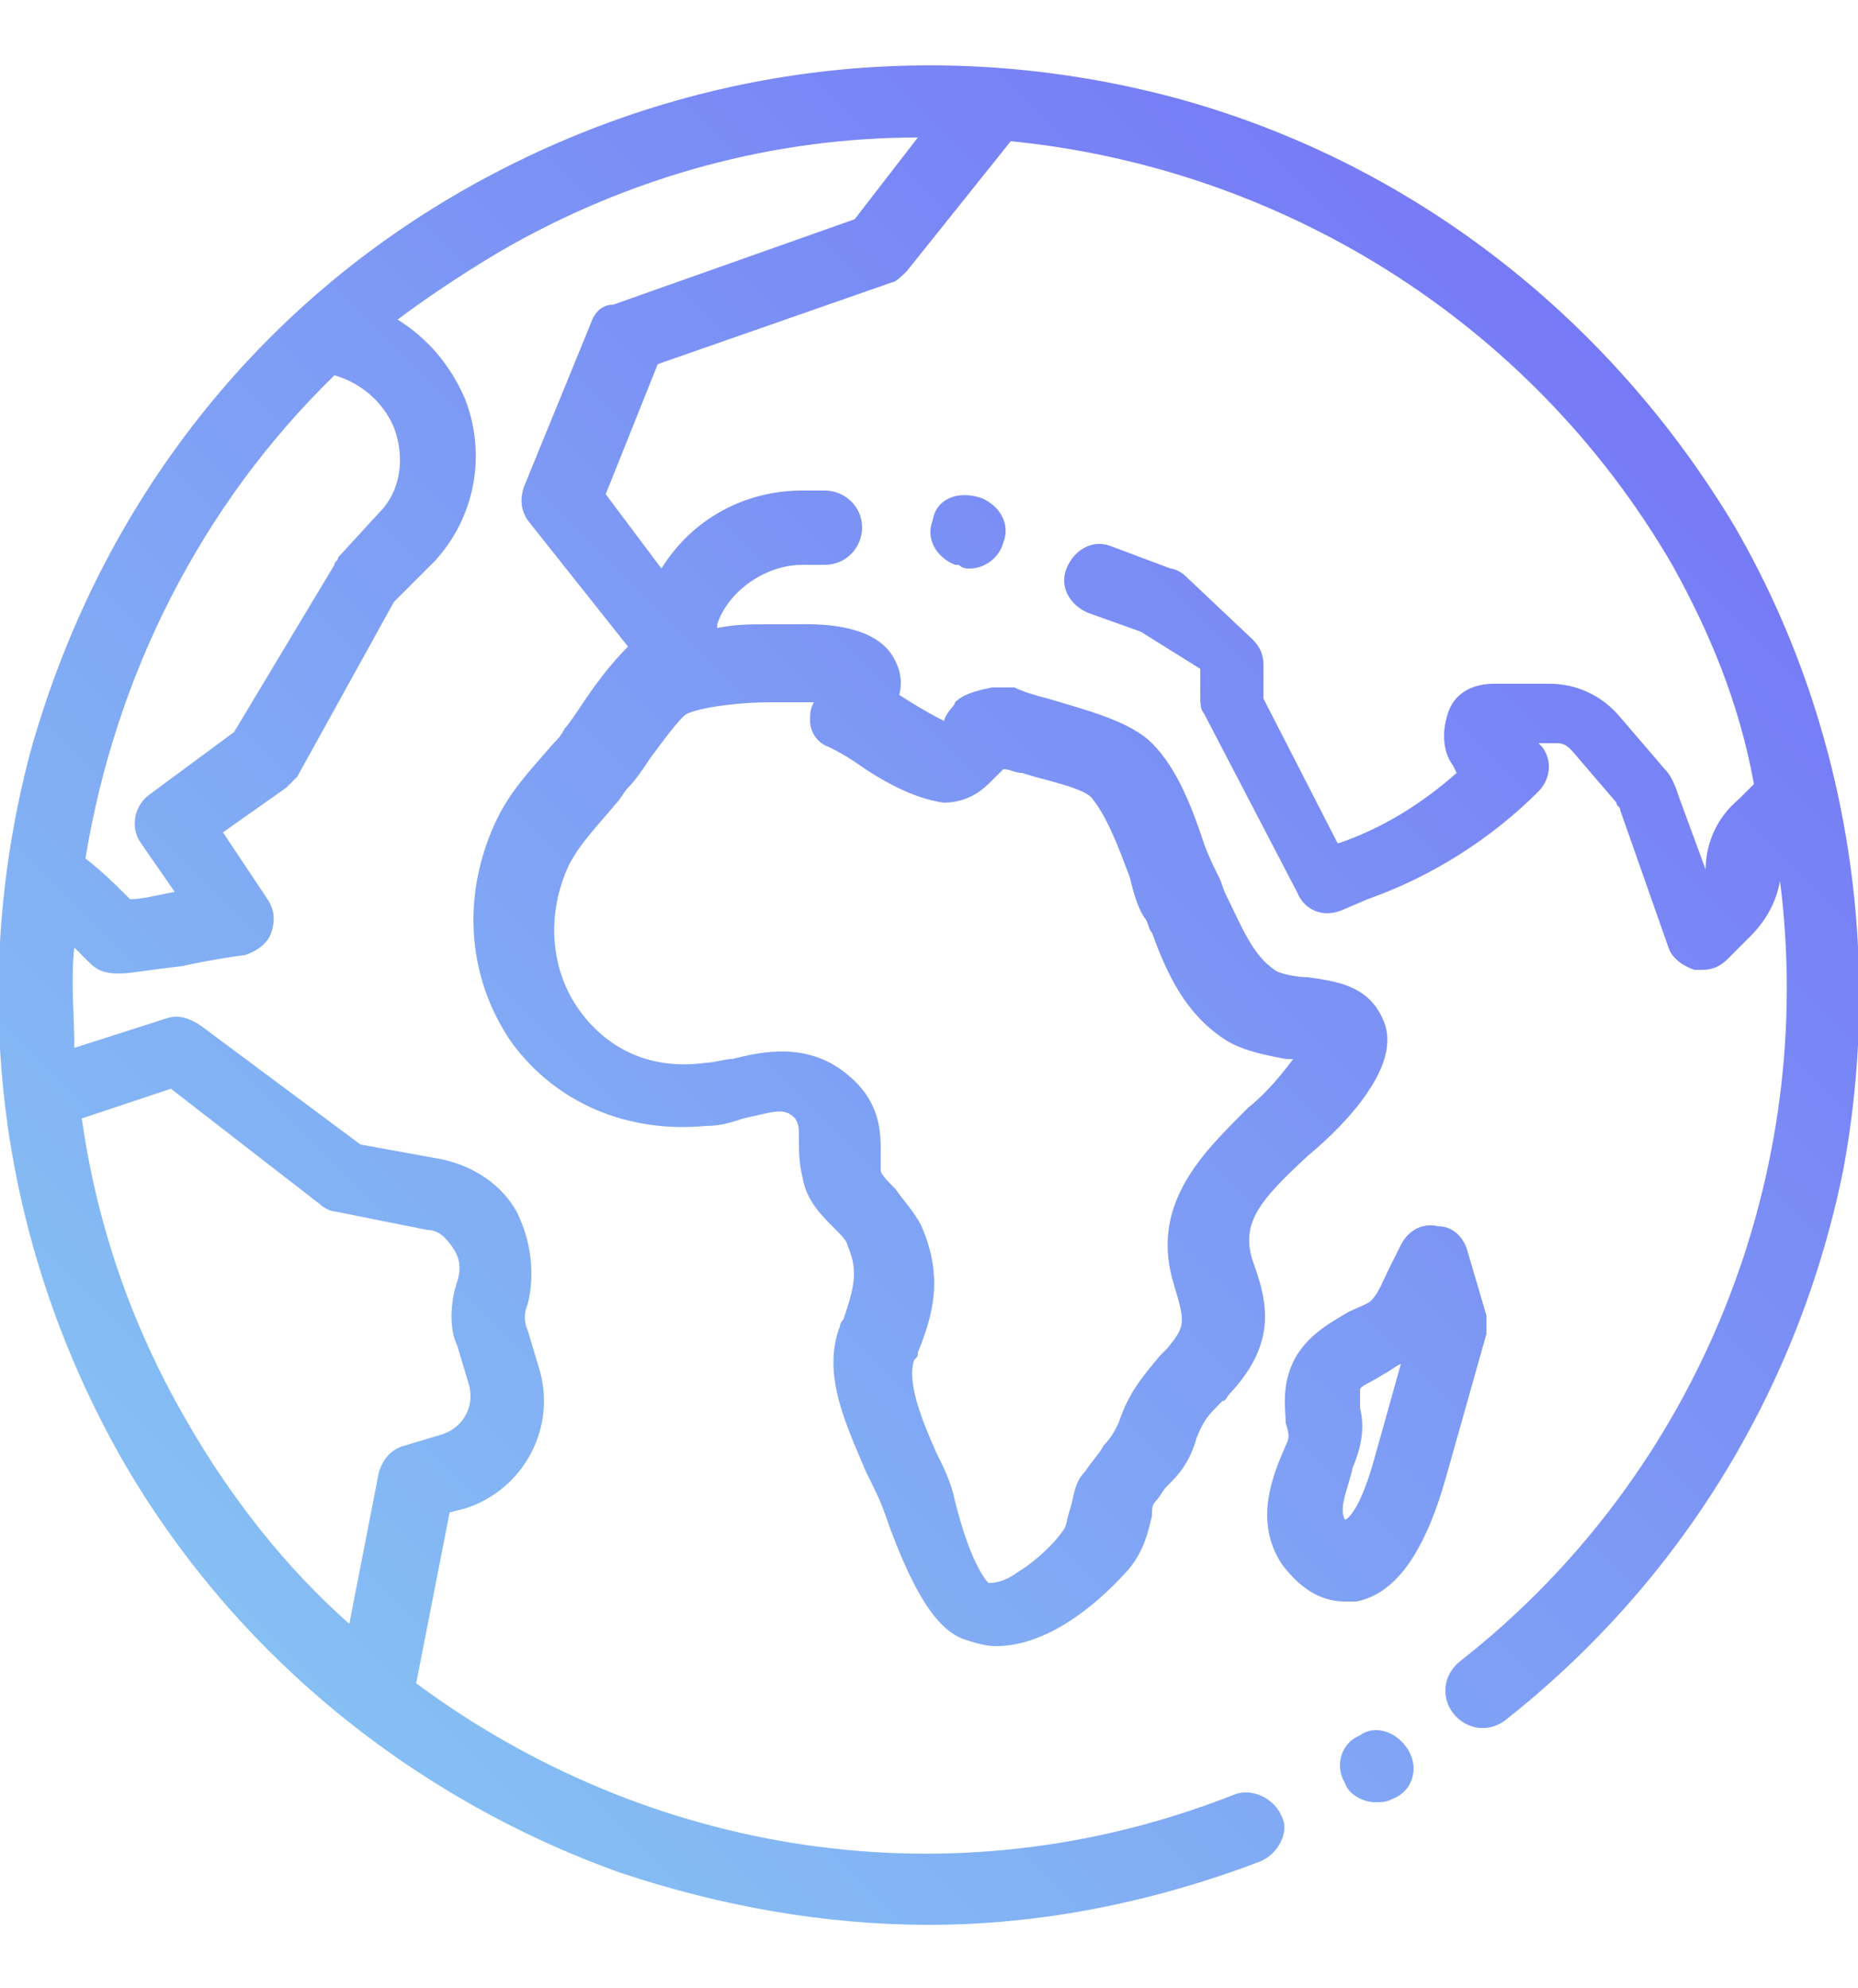 <?xml version="1.0" encoding="utf-8"?>
<!-- Generator: Adobe Illustrator 22.0.0, SVG Export Plug-In . SVG Version: 6.00 Build 0)  -->
<svg version="1.1" id="Vrstva_1" xmlns="http://www.w3.org/2000/svg" xmlns:xlink="http://www.w3.org/1999/xlink" x="0px" y="0px"
	 viewBox="0 0 50 53.5" style="enable-background:new 0 0 50 53.5;" xml:space="preserve">
<style type="text/css">
	.st0{fill:url(#SVGID_1_);}
	.st1{fill:url(#SVGID_2_);}
	.st2{fill:url(#SVGID_3_);}
	.st3{fill:url(#SVGID_4_);}
</style>
<g>
	<g id="XMLID_1_">
		<g>
			<linearGradient id="SVGID_1_" gradientUnits="userSpaceOnUse" x1="15.526" y1="69.034" x2="69.336" y2="15.223">
				<stop  offset="0" style="stop-color:#89CFF3"/>
				<stop  offset="1" style="stop-color:#7266F7"/>
			</linearGradient>
			<path class="st0" d="M37.9,47.1c0.3,0.5,0.1,1.1-0.4,1.3l0,0c-0.2,0.1-0.3,0.1-0.5,0.1c-0.3,0-0.7-0.2-0.8-0.5
				c-0.3-0.5-0.1-1.1,0.4-1.3l0,0C37,46.4,37.6,46.6,37.9,47.1z"/>
			<linearGradient id="SVGID_2_" gradientUnits="userSpaceOnUse" x1="11.026" y1="64.534" x2="64.836" y2="10.724">
				<stop  offset="0" style="stop-color:#89CFF3"/>
				<stop  offset="1" style="stop-color:#7266F7"/>
			</linearGradient>
			<path class="st1" d="M36.2,40.9C36.2,40.9,36.2,41,36.2,40.9c0.2-0.1,0.5-0.6,0.8-1.7l0.7-2.5c-0.2,0.1-0.3,0.2-0.5,0.3
				c-0.3,0.2-0.6,0.3-0.6,0.4c0,0.1,0,0.3,0,0.5c0.1,0.4,0.1,0.9-0.2,1.6l0,0C36.3,40,36,40.6,36.2,40.9z M40,35.4
				c0,0.2,0,0.4,0,0.5l-1.1,3.9c-0.6,2.1-1.4,3.1-2.4,3.3c-0.1,0-0.2,0-0.3,0c-0.5,0-1.1-0.2-1.7-1c-0.8-1.2-0.2-2.5,0.1-3.2l0,0
				c0.1-0.2,0.1-0.3,0-0.6c0-0.3-0.1-0.8,0.1-1.4c0.3-0.9,1.1-1.3,1.6-1.6c0.2-0.1,0.5-0.2,0.6-0.3c0.2-0.2,0.3-0.5,0.5-0.9
				c0.1-0.2,0.2-0.4,0.3-0.6c0.2-0.4,0.6-0.6,1-0.5c0.4,0,0.7,0.3,0.8,0.7L40,35.4z"/>
			<linearGradient id="SVGID_3_" gradientUnits="userSpaceOnUse" x1="-6.613" y1="46.895" x2="47.197" y2="-6.915">
				<stop  offset="0" style="stop-color:#89CFF3"/>
				<stop  offset="1" style="stop-color:#7266F7"/>
			</linearGradient>
			<path class="st2" d="M26.4,13.4c0.5,0.2,0.8,0.7,0.6,1.2c-0.1,0.4-0.5,0.7-0.9,0.7c-0.1,0-0.2,0-0.3-0.1l-0.1,0
				c-0.5-0.2-0.8-0.7-0.6-1.2C25.2,13.4,25.8,13.2,26.4,13.4L26.4,13.4z"/>
			<linearGradient id="SVGID_4_" gradientUnits="userSpaceOnUse" x1="-0.876" y1="52.632" x2="52.934" y2="-1.179">
				<stop  offset="0" style="stop-color:#89CFF3"/>
				<stop  offset="1" style="stop-color:#7266F7"/>
			</linearGradient>
			<path class="st3" d="M12.3,34.5c0.1-0.3,0.1-0.6-0.1-0.9c-0.2-0.3-0.4-0.5-0.7-0.5L9,32.6c-0.1,0-0.3-0.1-0.4-0.2l-4-3.1
				l-2.4,0.8c0.4,2.8,1.3,5.5,2.8,8.1c1.2,2.1,2.7,4,4.4,5.5l0.8-4.1c0.1-0.3,0.3-0.6,0.7-0.7l1-0.3c0.6-0.2,0.9-0.8,0.7-1.4l-0.3-1
				C12.1,35.8,12.1,35.1,12.3,34.5z M33.9,50.1c-2.9,1.1-5.9,1.7-8.9,1.7c-2.8,0-5.6-0.5-8.3-1.4c-5.6-2-10.4-5.9-13.4-11.1
				c-3.3-5.8-4.2-12.5-2.5-19C2.6,13.8,6.7,8.4,12.5,5.1c5.8-3.3,12.5-4.2,19-2.5c6.4,1.7,11.8,5.9,15.2,11.6c3,5.2,4,11.4,2.9,17.3
				c-1.2,5.9-4.4,11.1-9.1,14.8c-0.4,0.3-1,0.3-1.4-0.2c-0.3-0.4-0.3-1,0.2-1.4c6.5-5.1,9.6-13.2,8.6-21c-0.1,0.6-0.4,1.1-0.8,1.5
				l-0.6,0.6c-0.2,0.2-0.4,0.3-0.7,0.3c-0.1,0-0.1,0-0.2,0c-0.3-0.1-0.6-0.3-0.7-0.6l-1.3-3.7c0-0.1-0.1-0.1-0.1-0.2l-1.2-1.4
				c-0.1-0.1-0.2-0.2-0.4-0.2h-0.5l0.1,0.1c0.3,0.4,0.2,0.9-0.1,1.2c-1.3,1.3-2.9,2.3-4.6,2.9l-0.7,0.3c-0.5,0.2-1,0-1.2-0.5
				l-2.5-4.8c-0.1-0.1-0.1-0.3-0.1-0.5v-0.7L30.7,17l-1.4-0.5c-0.5-0.2-0.8-0.7-0.6-1.2s0.7-0.8,1.2-0.6l1.6,0.6
				c0.1,0,0.3,0.1,0.4,0.2l1.8,1.7c0.2,0.2,0.3,0.4,0.3,0.7v0.9l2,3.9c1.2-0.4,2.3-1.1,3.2-1.9l-0.1-0.2c-0.3-0.4-0.3-1-0.1-1.5
				c0.2-0.5,0.7-0.7,1.2-0.7h1.5c0.7,0,1.4,0.3,1.9,0.9l1.2,1.4c0.2,0.2,0.3,0.5,0.4,0.8l0.7,1.9c0,0,0,0,0,0c0-0.7,0.3-1.4,0.9-1.9
				l0.4-0.4C46.8,18.9,46,17,45,15.2C41.1,8.5,34.3,4.5,27.2,3.8l-2.8,3.5c-0.1,0.1-0.3,0.3-0.4,0.3l-6.3,2.2l-1.4,3.5l1.5,2
				c0.8-1.3,2.2-2.1,3.8-2.1h0.6c0.5,0,1,0.4,1,1c0,0.5-0.4,1-1,1h-0.6c-1,0-2,0.7-2.3,1.6l0,0.1c0.5-0.1,0.9-0.1,1.4-0.1
				c0.3,0,0.5,0,0.7,0c0.4,0,2.2-0.1,2.7,1c0.1,0.2,0.2,0.5,0.1,0.9c0,0,0,0,0,0c0.3,0.2,0.8,0.5,1.2,0.7c0.1-0.3,0.3-0.4,0.3-0.5
				c0.2-0.2,0.5-0.3,1-0.4c0.2,0,0.4,0,0.6,0c0.2,0.1,0.5,0.2,0.9,0.3c1,0.3,2.2,0.6,2.8,1.2c0.7,0.7,1.1,1.8,1.4,2.7
				c0.1,0.3,0.3,0.7,0.4,0.9c0.1,0.2,0.1,0.3,0.2,0.5c0.4,0.8,0.7,1.6,1.3,2c0.1,0.1,0.6,0.2,0.9,0.2c0.7,0.1,1.6,0.2,2,1.1
				c0.4,0.8-0.2,1.7-0.4,2c-0.4,0.6-1,1.2-1.6,1.7c-1.3,1.2-1.8,1.8-1.5,2.8c0.4,1.1,0.7,2.2-0.6,3.6c-0.1,0.1-0.1,0.2-0.2,0.2
				c-0.4,0.4-0.5,0.5-0.7,1c-0.2,0.7-0.5,1-0.8,1.3c-0.1,0.1-0.2,0.3-0.3,0.4c-0.1,0.1-0.1,0.2-0.1,0.4c-0.1,0.4-0.2,0.9-0.6,1.4
				c-0.7,0.8-2.1,2.1-3.6,2.1c-0.3,0-0.6-0.1-0.9-0.2c-0.5-0.2-1.2-0.8-2.1-3.4c-0.1-0.3-0.3-0.7-0.5-1.1c-0.5-1.2-1.2-2.6-0.7-3.9
				c0-0.1,0.1-0.2,0.1-0.2c0.3-0.9,0.4-1.3,0.1-2c0-0.1-0.2-0.3-0.4-0.5c-0.3-0.3-0.7-0.7-0.8-1.3c-0.1-0.4-0.1-0.7-0.1-1
				c0-0.4,0-0.4-0.1-0.6c-0.3-0.3-0.5-0.2-1.4,0c-0.3,0.1-0.6,0.2-1,0.2c-2.1,0.2-4-0.6-5.2-2.2c-1.2-1.7-1.4-3.9-0.5-5.9
				c0.4-0.9,1-1.5,1.6-2.2c0.1-0.1,0.2-0.2,0.3-0.4c0.1-0.1,0.3-0.4,0.5-0.7c0.4-0.6,0.8-1.1,1.2-1.5L14.2,14
				c-0.2-0.3-0.2-0.6-0.1-0.9l1.8-4.4c0.1-0.3,0.3-0.5,0.6-0.5L23,5.9l1.7-2.2c-3.8,0-7.7,1-11.3,3.1c-1,0.6-1.9,1.2-2.7,1.8
				c0.8,0.5,1.4,1.2,1.8,2.1c0.6,1.5,0.3,3.2-0.8,4.4l-1.1,1.1L8,20.9c-0.1,0.1-0.2,0.2-0.3,0.3L6,22.4l1.2,1.8
				c0.2,0.3,0.2,0.6,0.1,0.9c-0.1,0.3-0.4,0.5-0.7,0.6c0,0-0.8,0.1-1.7,0.3c-0.9,0.1-1.4,0.2-1.7,0.2c-0.4,0-0.6-0.1-0.8-0.3
				c-0.1-0.1-0.1-0.1-0.2-0.2c0,0-0.1-0.1-0.2-0.2c-0.1,0.9,0,1.8,0,2.7l2.5-0.8c0.3-0.1,0.6,0,0.9,0.2l4.3,3.2l2.2,0.4
				c0.9,0.2,1.6,0.7,2,1.4c0.4,0.8,0.5,1.7,0.3,2.5c-0.1,0.2-0.1,0.5,0,0.7l0.3,1c0.5,1.6-0.4,3.3-2,3.8l-0.4,0.1l-0.9,4.6
				c6.2,4.6,14.4,6,22,3c0.5-0.2,1.1,0.1,1.3,0.6C34.7,49.3,34.4,49.9,33.9,50.1z M26.6,42.6c0.1,0,0.4,0,0.8-0.3
				c0.5-0.3,1-0.8,1.2-1.1c0.1-0.1,0.1-0.3,0.2-0.6c0.1-0.3,0.1-0.7,0.4-1c0.2-0.3,0.4-0.5,0.5-0.7c0.2-0.2,0.3-0.4,0.4-0.6
				c0.3-0.9,0.7-1.3,1.1-1.8c0.1-0.1,0.1-0.1,0.2-0.2c0.5-0.6,0.5-0.7,0.2-1.7c-0.7-2.2,0.8-3.6,2-4.8c0.5-0.4,0.9-0.9,1.2-1.3
				c-0.1,0-0.1,0-0.2,0c-0.5-0.1-1.1-0.2-1.6-0.5c-1.1-0.7-1.6-1.8-2-2.9c-0.1-0.1-0.1-0.3-0.2-0.4c-0.2-0.3-0.3-0.7-0.4-1.1
				c-0.3-0.8-0.6-1.6-1-2.1c-0.2-0.3-1.3-0.5-1.9-0.7c-0.2,0-0.3-0.1-0.5-0.1c-0.1,0.1-0.2,0.2-0.3,0.3c0,0,0,0,0,0
				c-0.2,0.2-0.6,0.6-1.3,0.6c-0.8-0.1-1.7-0.6-2.4-1.1c-0.3-0.2-0.5-0.3-0.7-0.4c-0.3-0.1-0.5-0.4-0.5-0.7c0-0.2,0-0.3,0.1-0.5
				c-0.1,0-0.3,0-0.4,0c-0.2,0-0.5,0-0.8,0c-0.7,0-1.7,0.1-2.2,0.3c-0.2,0.1-0.7,0.8-1,1.2c-0.2,0.3-0.4,0.6-0.6,0.8
				c-0.1,0.1-0.2,0.3-0.3,0.4c-0.5,0.6-1,1.1-1.3,1.7c-0.6,1.3-0.5,2.8,0.3,3.9c0.8,1.1,2,1.6,3.4,1.4c0.2,0,0.5-0.1,0.7-0.1
				c0.8-0.2,2.1-0.5,3.2,0.5c0.8,0.7,0.8,1.5,0.8,2c0,0.2,0,0.4,0,0.5c0,0.1,0.2,0.3,0.4,0.5c0.2,0.3,0.5,0.6,0.7,1
				c0.6,1.4,0.3,2.4-0.1,3.4c0,0.1,0,0.1-0.1,0.2c-0.2,0.6,0.2,1.6,0.6,2.5c0.2,0.4,0.4,0.8,0.5,1.3C26.1,42,26.5,42.5,26.6,42.6z
				 M2.3,23.1c0.5,0.4,0.8,0.7,1,0.9c0.1,0.1,0.1,0.1,0.2,0.2c0.3,0,0.7-0.1,1.2-0.2l-0.9-1.3c-0.3-0.4-0.2-1,0.2-1.3l2.3-1.7
				L9,15.2c0-0.1,0.1-0.1,0.1-0.2l1.1-1.2c0.6-0.6,0.7-1.5,0.4-2.3c-0.3-0.7-0.9-1.2-1.6-1.4C5.4,13.6,3.1,18.2,2.3,23.1z"/>
		</g>
		<g>
		</g>
	</g>
</g>
</svg>
